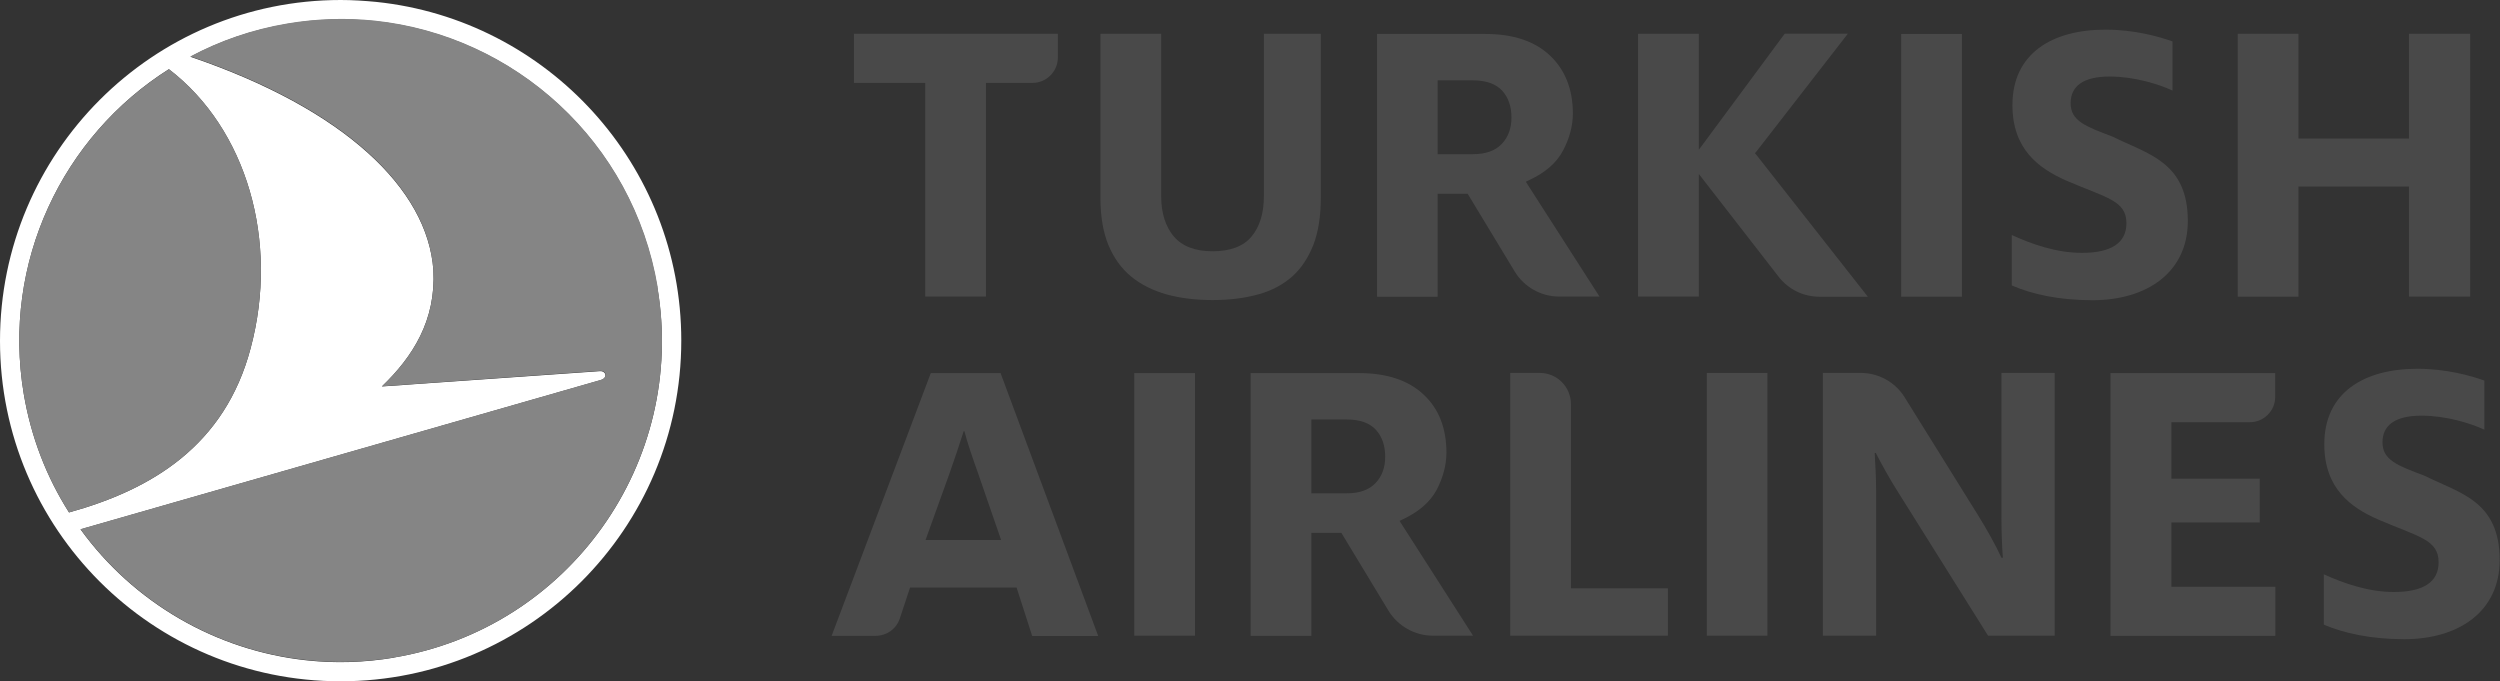 <?xml version="1.0" encoding="UTF-8"?>
<svg id="Layer_2" xmlns="http://www.w3.org/2000/svg" viewBox="0 0 156.8 42.74">
  <rect x="0" y="0" width="156.8" height="42.74" fill="#333333" stroke="none"/>
  <defs>
    <style>
      .cls-1 {
        fill: #fff;
      }

      .cls-2 {
        fill: #858585;
      }

      .cls-3 {
        fill: #494949;
      }
    </style>
  </defs>
  <g id="svg89778">
    <g>
      <g id="g49444-2">
        <path id="path49446-9" class="cls-1" d="M15.72,21.84c1.8-6.72-.25-13.77-5.13-17.5C3.94,8.54.11,16.46,1.49,24.71c.46,2.72,1.44,5.23,2.84,7.43,5.2-1.44,9.77-4.19,11.39-10.3M24.71,41.24c10.97-1.84,18.38-12.24,16.52-23.21-1.53-9.14-8.97-15.8-17.75-16.71-1.78-.18-3.6-.14-5.46.18-2.18.36-4.23,1.07-6.08,2.06,9.67,3.29,14.88,8.28,15.24,13.38.17,3.16-1.3,5.45-3.23,7.3l13.68-.96c.38-.02.51.43.04.56L5.05,33.2c3.31,4.58,8.48,7.61,14.2,8.22,1.78.19,3.6.14,5.45-.17M23.6.12c10.75,1.12,19.13,10.2,19.13,21.24,0,11.8-9.57,21.37-21.36,21.37C9.57,42.74,0,33.18,0,21.38S9.56,0,21.37,0c.75,0,1.49.05,2.23.12"/>
      </g>
      <g id="g49448-1">
        <path id="path49450-1" class="cls-2" d="M1.49,24.71c.46,2.73,1.44,5.23,2.84,7.43,5.2-1.44,9.77-4.19,11.39-10.3,1.8-6.72-.24-13.76-5.12-17.5C3.94,8.54.1,16.45,1.49,24.71M41.24,18.03c1.84,10.97-5.56,21.37-16.53,23.21-1.86.3-3.68.36-5.45.16-5.72-.59-10.89-3.64-14.21-8.21l32.62-9.36c.47-.14.36-.59-.03-.57l-13.68.97c1.93-1.86,3.4-4.14,3.22-7.3-.36-5.12-5.56-10.11-15.24-13.39,1.86-.99,3.89-1.7,6.09-2.07,1.84-.31,3.67-.36,5.45-.18,8.78.92,16.23,7.58,17.77,16.71"/>
      </g>
      <g id="g49452-4">
        <path id="path49454-0" class="cls-3" d="M151.09,18.61v-6.91h-6.93v6.91h-3.81V2.12h3.81v6.57h6.93V2.12h3.84v16.48h-3.84Z"/>
      </g>
      <g id="g49456-0">
        <path id="path49458-4" class="cls-3" d="M69.02,2.12v10.32c0,1.14.17,2.12.5,2.93.33.79.8,1.46,1.42,1.97.62.51,1.37.88,2.21,1.12.86.24,1.84.36,2.9.36s2.03-.12,2.88-.36c.84-.23,1.54-.61,2.12-1.12.57-.51,1-1.17,1.32-1.97.31-.8.47-1.79.47-2.93V2.12h-3.57v10.21c0,1.04-.26,1.88-.76,2.49-.51.63-1.35.94-2.46.94s-1.91-.32-2.44-.94c-.51-.62-.78-1.46-.78-2.49V2.12h-3.81Z"/>
      </g>
      <g id="g49460-1">
        <path id="path49462-6" class="cls-3" d="M58.03,18.61V5.2h-4.47v-3.08h12.79v1.48c0,.88-.71,1.6-1.6,1.6h-2.91v13.4h-3.81Z"/>
      </g>
      <path id="path49464-2" class="cls-3" d="M119.24,2.13h3.81v16.48h-3.81V2.13Z"/>
      <g id="g49466-9">
        <path id="path49468-1" class="cls-3" d="M106.56,10.92l.13.17,4.86,6.26c.62.8,1.55,1.26,2.57,1.26h3.03l-6.97-8.87-.11-.13.11-.13,5.72-7.37h-3.96l-5.26,7.11-.13.17V2.12h-3.81v16.48h3.81v-7.68Z"/>
      </g>
      <g id="g49470-1">
        <path id="path49472-4" class="cls-3" d="M90.17,9.67h2.22c.8,0,1.4-.22,1.81-.65.4-.43.6-.98.6-1.65s-.19-1.25-.58-1.68c-.4-.43-1.01-.65-1.83-.65h-2.22v4.63ZM97.78,18.6c-1.12,0-2.19-.6-2.77-1.56l-2.96-4.89h-1.88v6.46h-3.8V2.13h6.79c1.74,0,3.1.45,4.05,1.35.95.89,1.44,2.12,1.44,3.64,0,.77-.21,1.56-.62,2.33-.4.76-1.11,1.38-2.11,1.84l-.22.11,4.62,7.2h-2.53Z"/>
      </g>
      <g id="g49474-1">
        <path id="path49476-4" class="cls-3" d="M126.18,17.9v-3.16c1.22.56,2.78,1.12,4.4,1.12,1.86,0,2.79-.64,2.79-1.86,0-1.43-1.26-1.59-3.79-2.68-1.73-.77-3.36-1.97-3.36-4.73,0-3.21,2.45-4.73,5.84-4.73,1.8,0,3.34.43,4.2.74v3.08c-.86-.4-2.4-.88-3.94-.88-1.67,0-2.45.61-2.45,1.67,0,1.12.94,1.46,2.63,2.1,2.18,1.09,4.72,1.57,4.72,5.29,0,3.22-2.56,4.97-5.98,4.97-2.1,0-3.78-.37-5.07-.93"/>
      </g>
      <path id="path49480-6-8" class="cls-3" d="M132.37,39.88v-16.48h10.33v1.5c0,.87-.72,1.58-1.58,1.58h-4.93v3.54h5.54v2.75h-5.54v4.03h6.52v3.08h-10.33Z"/>
      <path id="path49484-6-5" class="cls-3" d="M94.72,39.87v-16.48h1.86c1.08,0,1.95.88,1.95,1.96v11.55h6.08v2.97h-9.89Z"/>
      <path id="path49486-4-1" class="cls-3" d="M71.14,23.4h3.81v16.47h-3.81v-16.47Z"/>
      <path id="path49490-6-9" class="cls-3" d="M82.25,30.94h2.22c.8,0,1.4-.21,1.81-.65.41-.43.6-.98.6-1.65s-.19-1.25-.58-1.68c-.39-.43-1.01-.65-1.83-.65h-2.22v4.63ZM89.87,39.87c-1.13,0-2.19-.6-2.78-1.56l-2.96-4.89h-1.88v6.46h-3.81v-16.48h6.79c1.74,0,3.11.45,4.06,1.35.96.89,1.43,2.12,1.43,3.64,0,.77-.21,1.56-.61,2.33-.41.76-1.12,1.38-2.12,1.85l-.21.1,4.61,7.2h-2.52Z"/>
      <path id="path49494-2-7" class="cls-3" d="M58.05,33.87l1.5-4.17c.33-.93.66-1.92.89-2.65h.05c.19.75.52,1.69.86,2.65l1.44,4.17h-4.73ZM62.76,23.4h-4.38l-6.22,16.48h2.75c.7,0,1.32-.44,1.53-1.1l.64-1.93h6.68l.98,3.04h4.14l-6.12-16.48Z"/>
      <path id="path49498-9-6" class="cls-3" d="M145.75,39.18v-3.16c1.21.55,2.77,1.11,4.39,1.11,1.86,0,2.81-.63,2.81-1.86,0-1.44-1.27-1.6-3.8-2.69-1.73-.76-3.37-1.96-3.37-4.72,0-3.21,2.45-4.73,5.84-4.73,1.8,0,3.34.43,4.2.74v3.08c-.86-.4-2.4-.88-3.94-.88-1.67,0-2.45.61-2.45,1.67,0,1.12.94,1.46,2.64,2.1,2.18,1.09,4.71,1.56,4.71,5.29,0,3.21-2.55,4.96-5.98,4.96-2.1,0-3.78-.37-5.07-.92"/>
      <path id="path49502-4-7" class="cls-3" d="M114.35,23.39h2.36c1.12,0,2.16.58,2.75,1.53l4.6,7.39c.51.82,1.12,1.9,1.47,2.67h.09c-.06-.74-.09-1.78-.09-2.51v-9.08h3.34v16.48h-4.18l-5.59-8.92c-.53-.82-1.07-1.8-1.45-2.54h-.07c.04.72.09,1.56.09,2.36v9.1h-3.34v-16.48Z"/>
      <path id="path49504-6-2" class="cls-3" d="M107.05,39.87h3.8v-16.48h-3.8v16.48Z"/>
    </g>
  </g>
</svg>